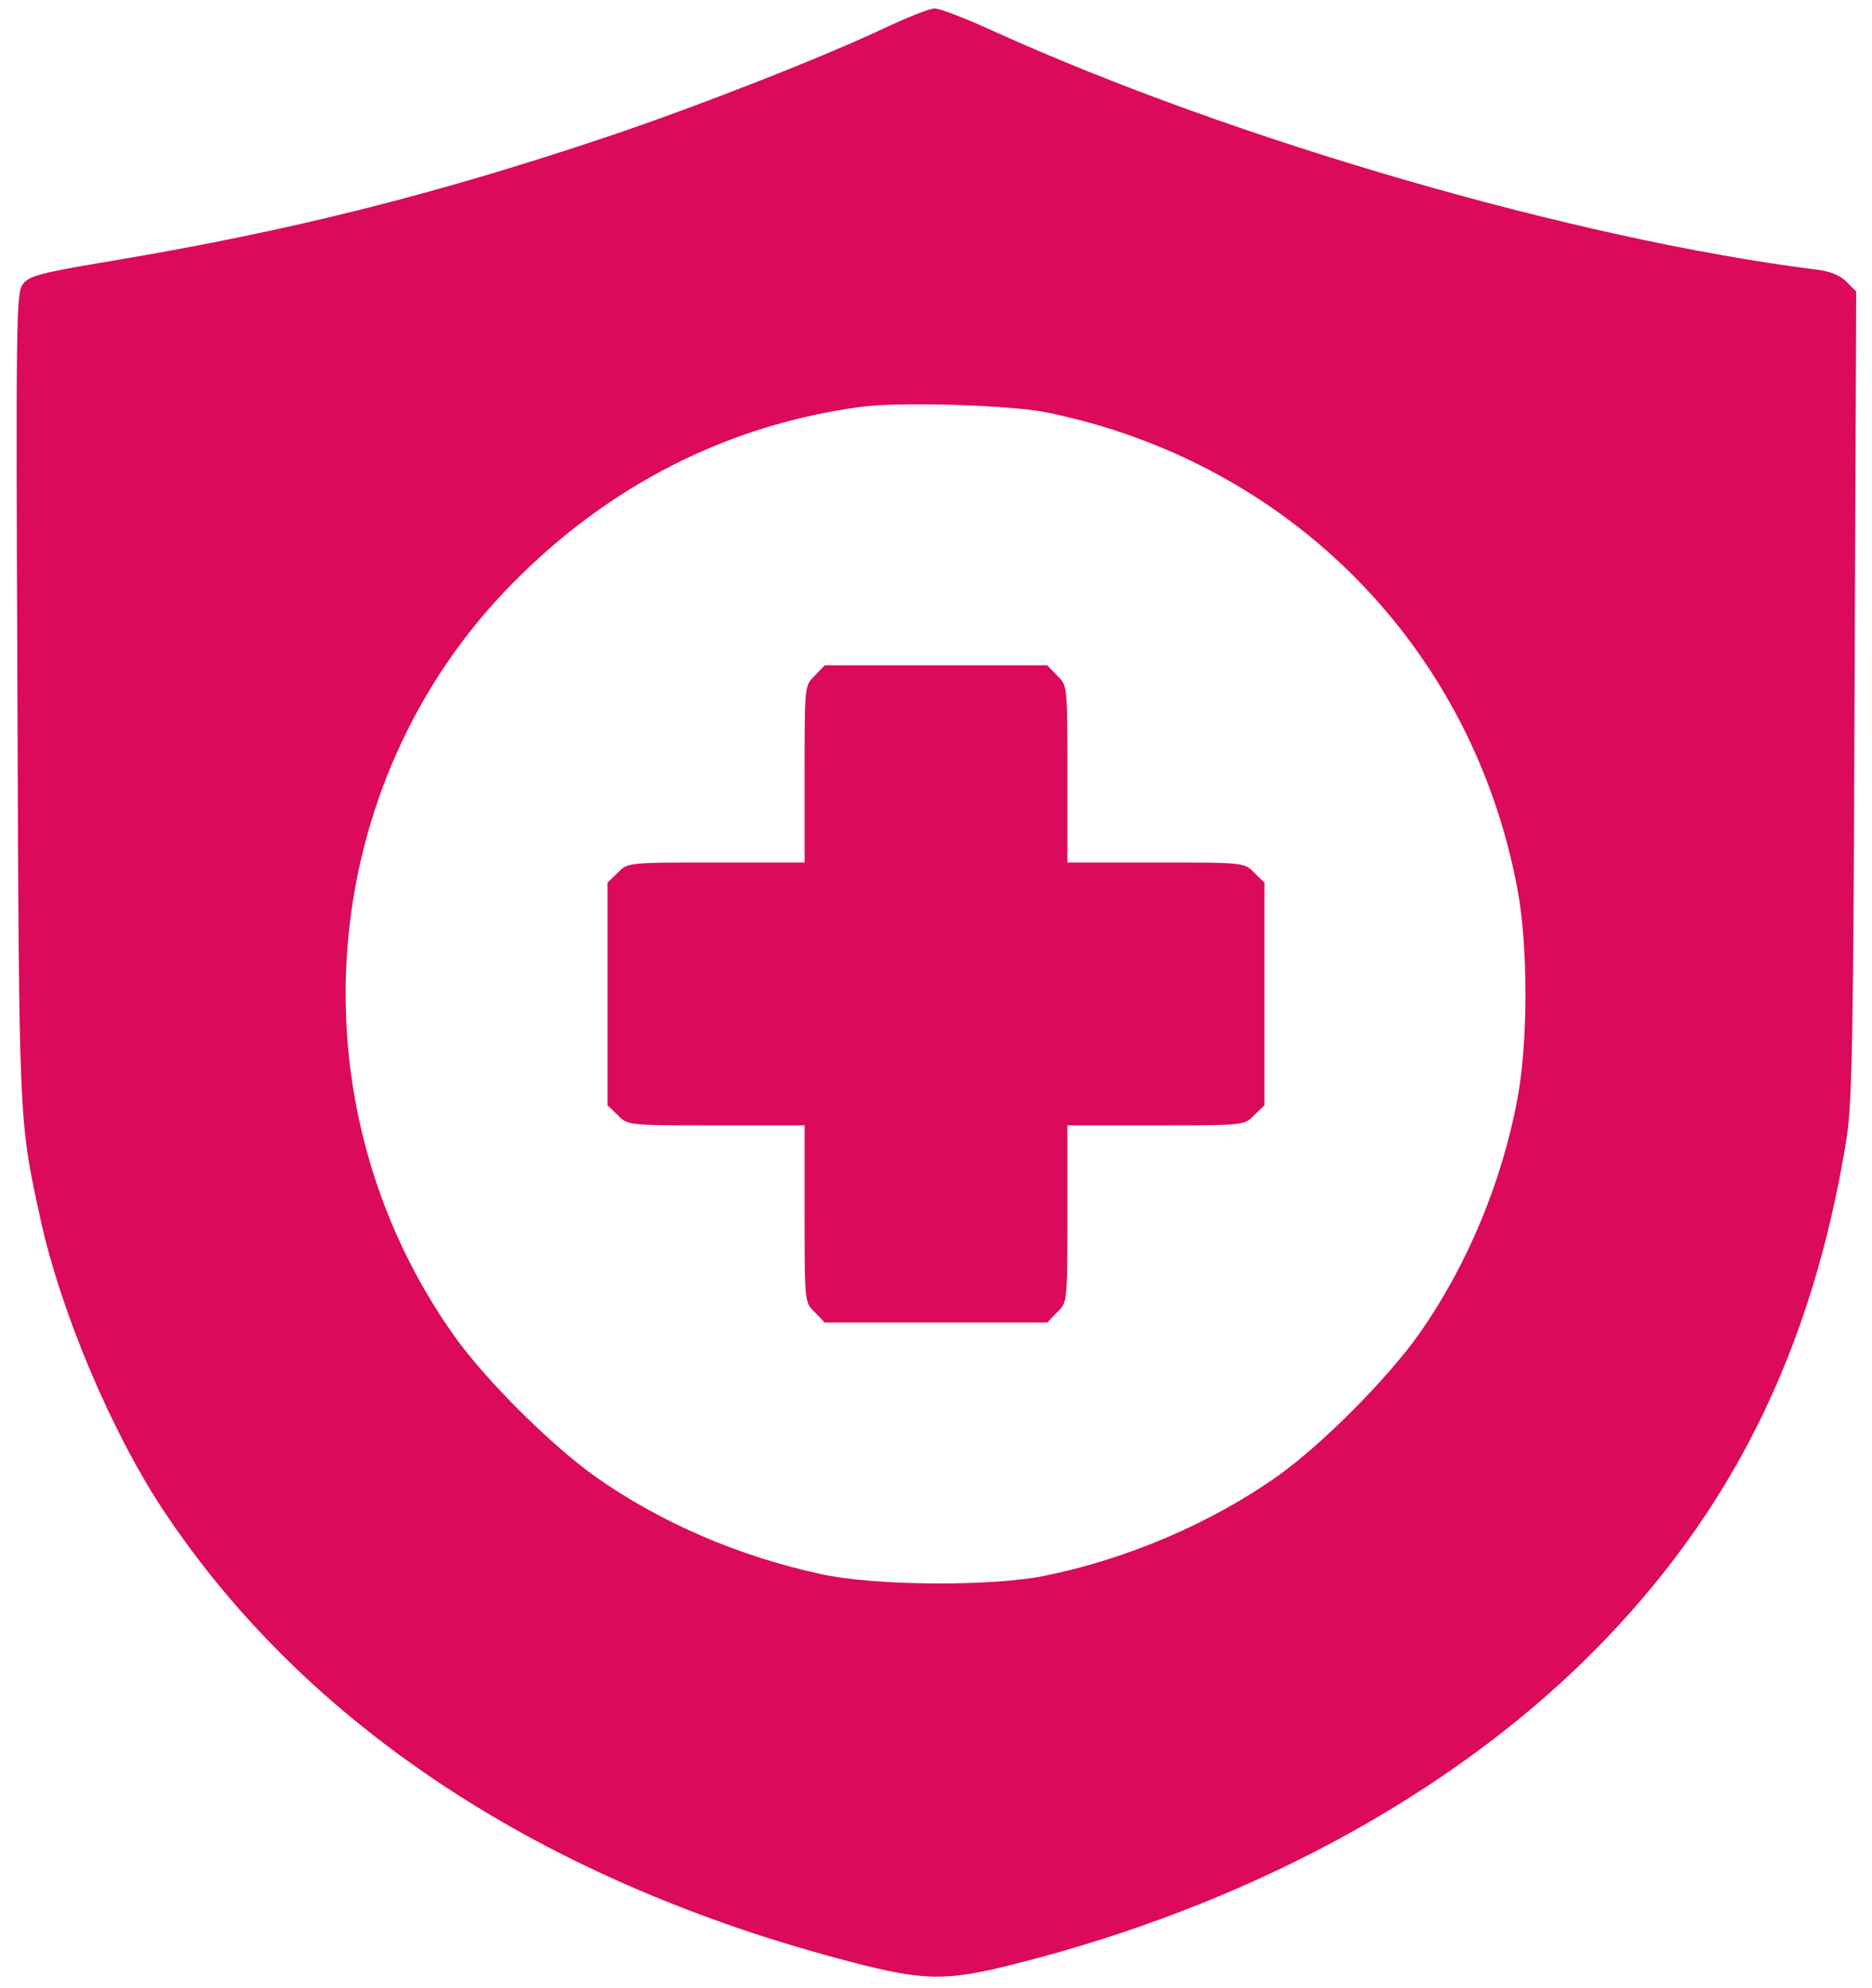 <svg xmlns="http://www.w3.org/2000/svg" width="65" height="69" viewBox="0 0 65 69" fill="none"><path d="M30.789 0.937C28.708 1.935 24.159 3.717 21.094 4.744C15.063 6.768 10.044 8.023 3.913 9.05C1.447 9.463 1.033 9.563 0.805 9.848C0.563 10.148 0.548 10.761 0.605 24.149C0.663 39.12 0.648 38.834 1.404 42.313C2.103 45.521 3.871 49.699 5.653 52.394C10.629 59.907 18.898 65.34 29.577 68.106C32.101 68.761 32.857 68.776 35.266 68.163C43.236 66.152 50.308 62.345 55.256 57.398C60.118 52.536 62.926 46.861 64.11 39.562C64.309 38.335 64.352 36.197 64.395 24.134L64.452 10.119L64.11 9.777C63.882 9.549 63.539 9.406 62.998 9.349C54.685 8.294 42.823 4.858 34.496 1.08C33.527 0.638 32.614 0.281 32.443 0.295C32.272 0.295 31.531 0.595 30.789 0.937ZM36.321 14.311C44.762 16.022 51.121 22.452 52.689 30.864C53.06 32.818 53.06 36.182 52.689 38.136C52.148 41.044 50.936 43.939 49.282 46.291C48.184 47.845 45.917 50.127 44.377 51.224C42.067 52.864 39.102 54.133 36.236 54.703C34.368 55.074 30.333 55.045 28.48 54.632C25.614 54.005 22.948 52.85 20.709 51.281C19.155 50.184 16.874 47.916 15.776 46.377C10.058 38.321 10.914 27.2 17.815 20.228C21.165 16.834 25.257 14.753 29.863 14.126C31.203 13.94 35.024 14.054 36.321 14.311Z" fill="#DB0A5B"></path><path d="M28.294 23.45C27.938 23.792 27.938 23.792 27.938 26.872V29.938H24.872C21.792 29.938 21.792 29.938 21.45 30.294L21.094 30.636V34.5V38.364L21.45 38.706C21.792 39.062 21.792 39.062 24.872 39.062H27.938V42.128C27.938 45.208 27.938 45.208 28.294 45.55L28.636 45.906H32.5H36.364L36.706 45.55C37.062 45.208 37.062 45.208 37.062 42.128V39.062H40.128C43.208 39.062 43.208 39.062 43.55 38.706L43.906 38.364V34.5V30.636L43.55 30.294C43.208 29.938 43.208 29.938 40.128 29.938H37.062V26.872C37.062 23.792 37.062 23.792 36.706 23.45L36.364 23.094H32.5H28.636L28.294 23.45Z" fill="#DB0A5B"></path></svg>